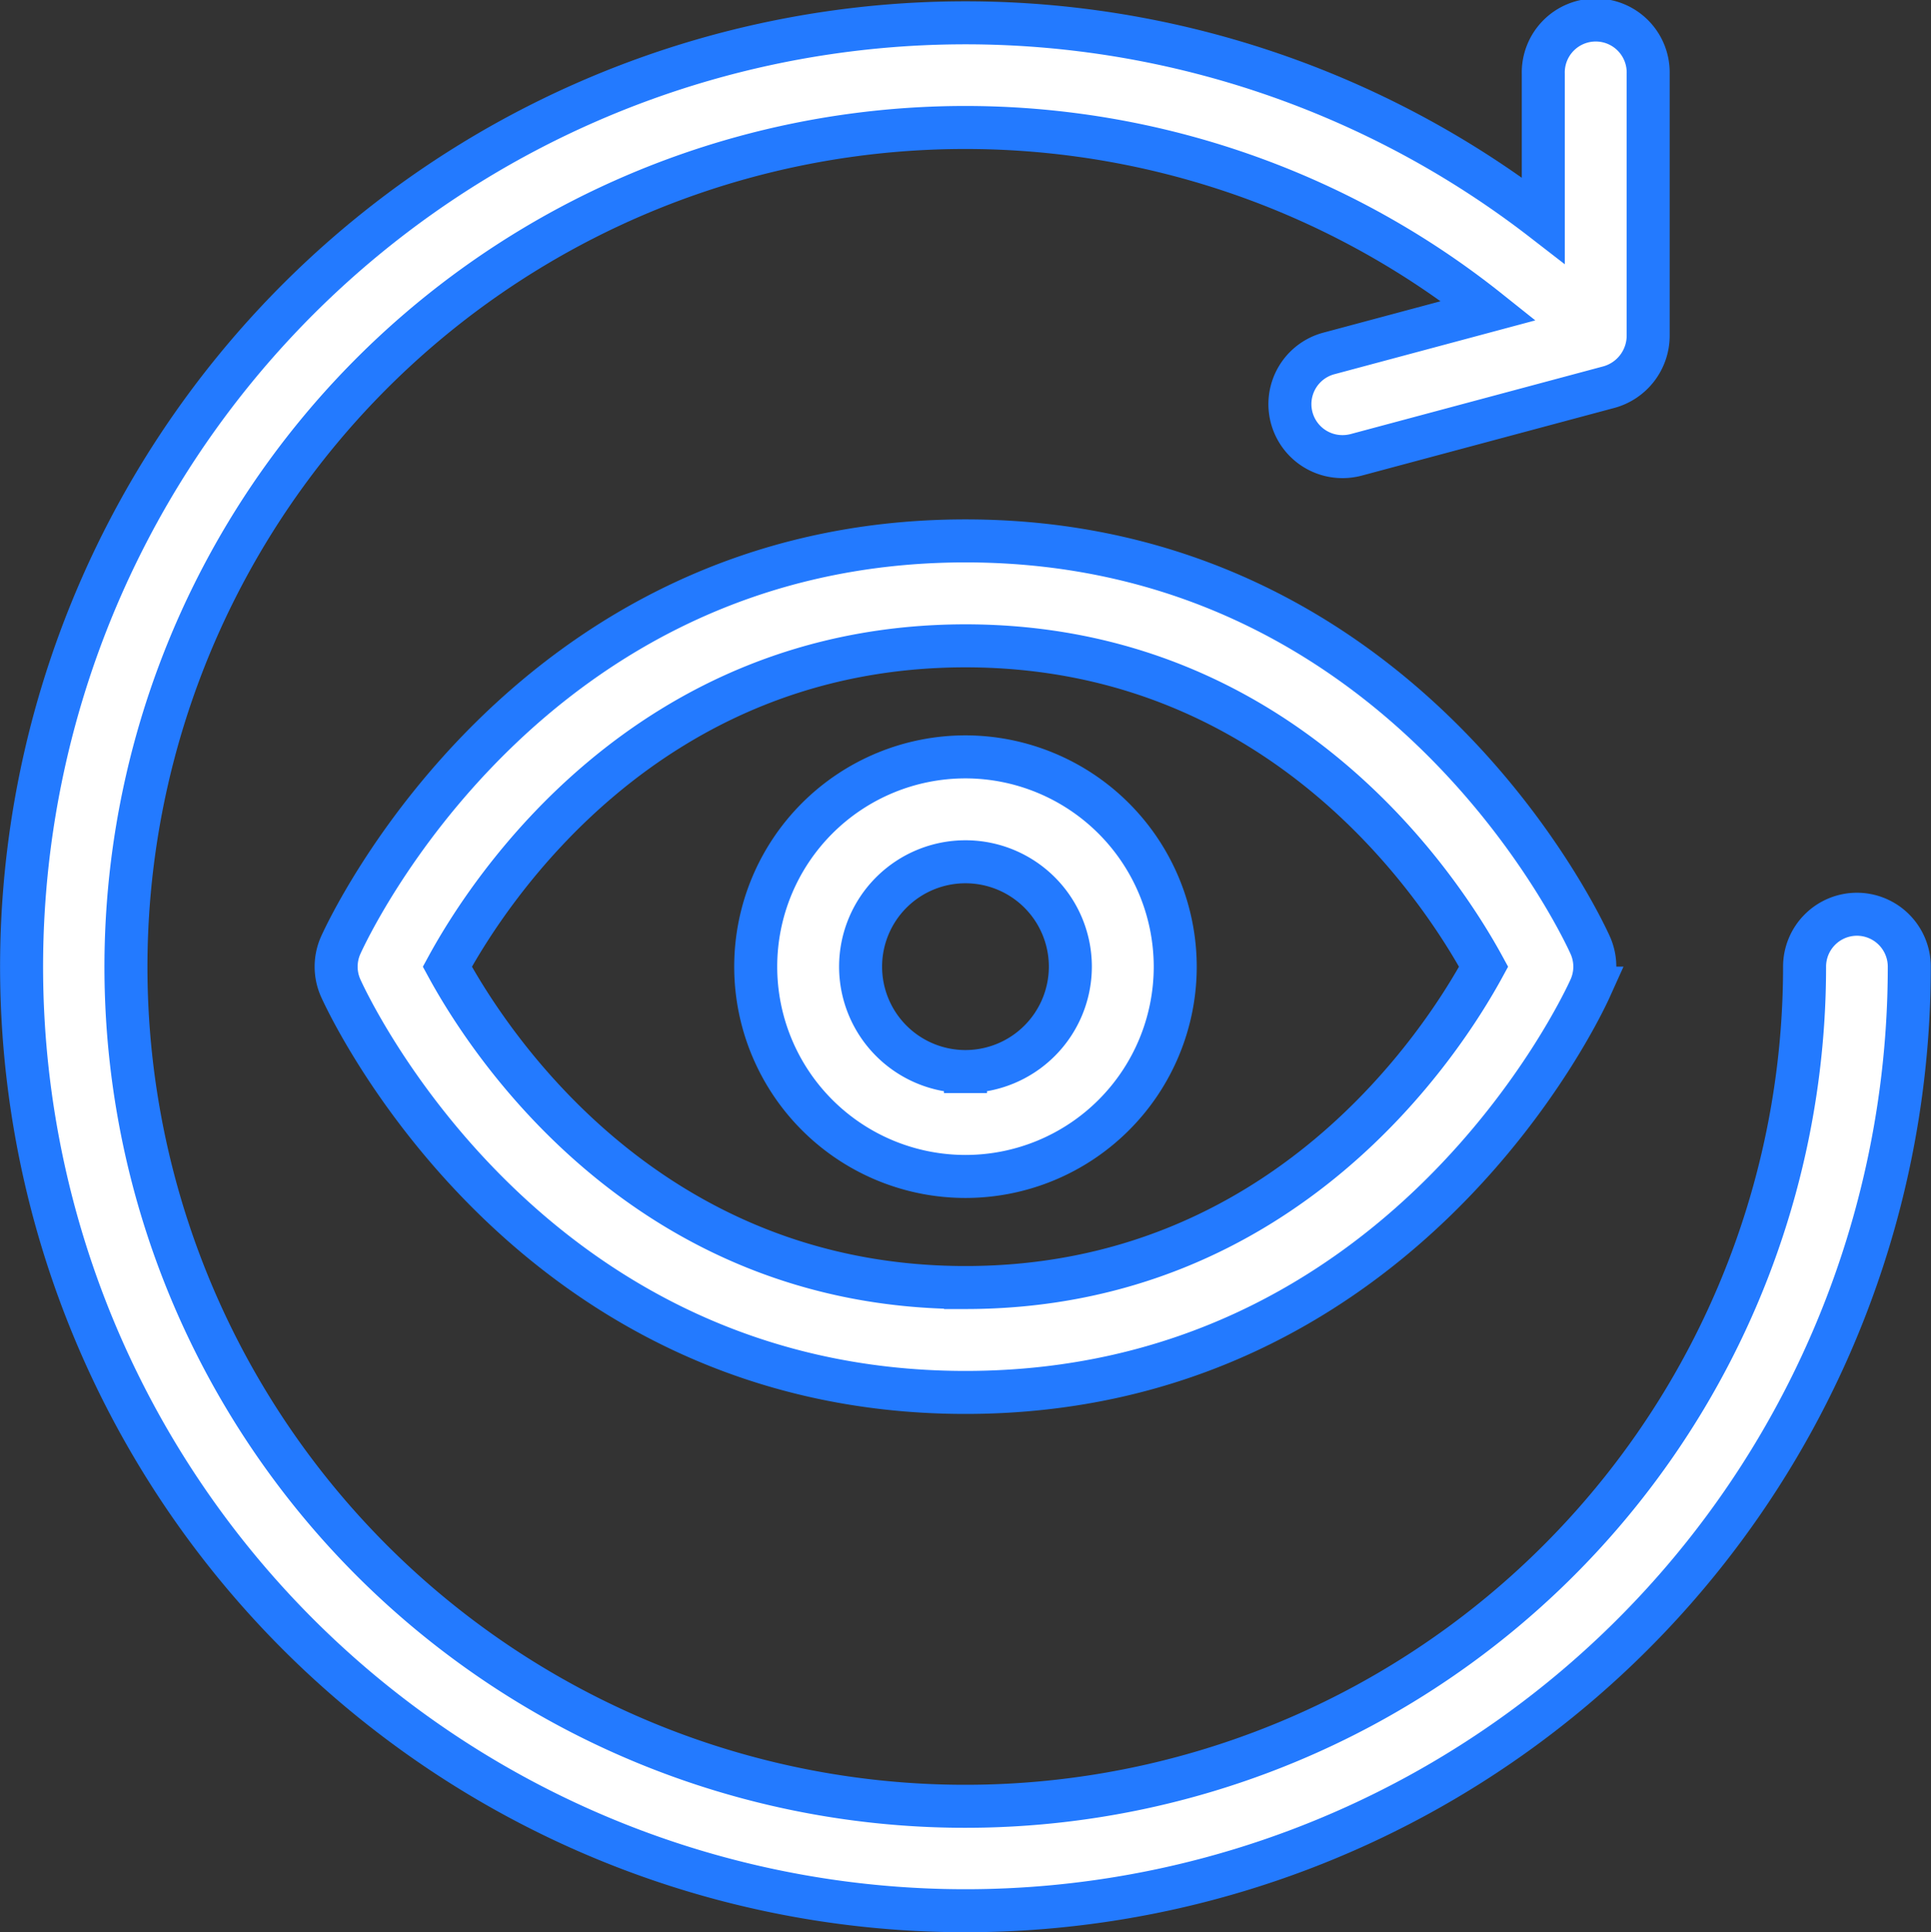 <svg xmlns="http://www.w3.org/2000/svg" width="44.905" height="44.93" viewBox="0 0 44.905 44.93">
  <rect x="0" y="0" width="44.905" height="44.93" fill="#333333" stroke="none"/>
  <g id="review_644925" transform="translate(-13.481 -4.449)">
    <path id="Path_68" data-name="Path 68" d="M47.685,25.707a1.219,1.219,0,0,0-1.22,1.22,19.518,19.518,0,1,1-7.348-15.255l-3.71.994a1.22,1.22,0,0,0,.315,2.4,1.24,1.24,0,0,0,.316-.041l5.89-1.578a1.243,1.243,0,0,0,.9-1.178v-6.1a1.22,1.22,0,1,0-2.439,0V9.574A21.949,21.949,0,1,0,48.9,26.926,1.219,1.219,0,0,0,47.685,25.707Z" transform="translate(8.981)" fill="#fff" stroke="#237aff" stroke-width="1"/>
    <path id="Path_69" data-name="Path 69" d="M34.635,29.706c-10.185,0-14.355,9.016-14.528,9.4a1.22,1.22,0,0,0,0,1c.173.384,4.343,9.4,14.528,9.4s14.355-9.016,14.528-9.4a1.22,1.22,0,0,0,0-1C48.991,38.722,44.82,29.706,34.635,29.706Zm0,17.361c-7.415,0-11.091-5.7-12.049-7.46.96-1.763,4.636-7.461,12.049-7.461s11.089,5.7,12.049,7.461C45.724,41.369,42.047,47.067,34.635,47.067Z" transform="translate(1.298 -12.68)" fill="#fff" stroke="#237aff" stroke-width="1"/>
    <path id="Path_70" data-name="Path 70" d="M44.878,40a4.878,4.878,0,1,0,4.878,4.878A4.884,4.884,0,0,0,44.878,40Zm0,7.317a2.439,2.439,0,1,1,2.439-2.439A2.442,2.442,0,0,1,44.878,47.317Z" transform="translate(-8.945 -17.952)" fill="#fff" stroke="#237aff" stroke-width="1"/>
  </g>
</svg>
